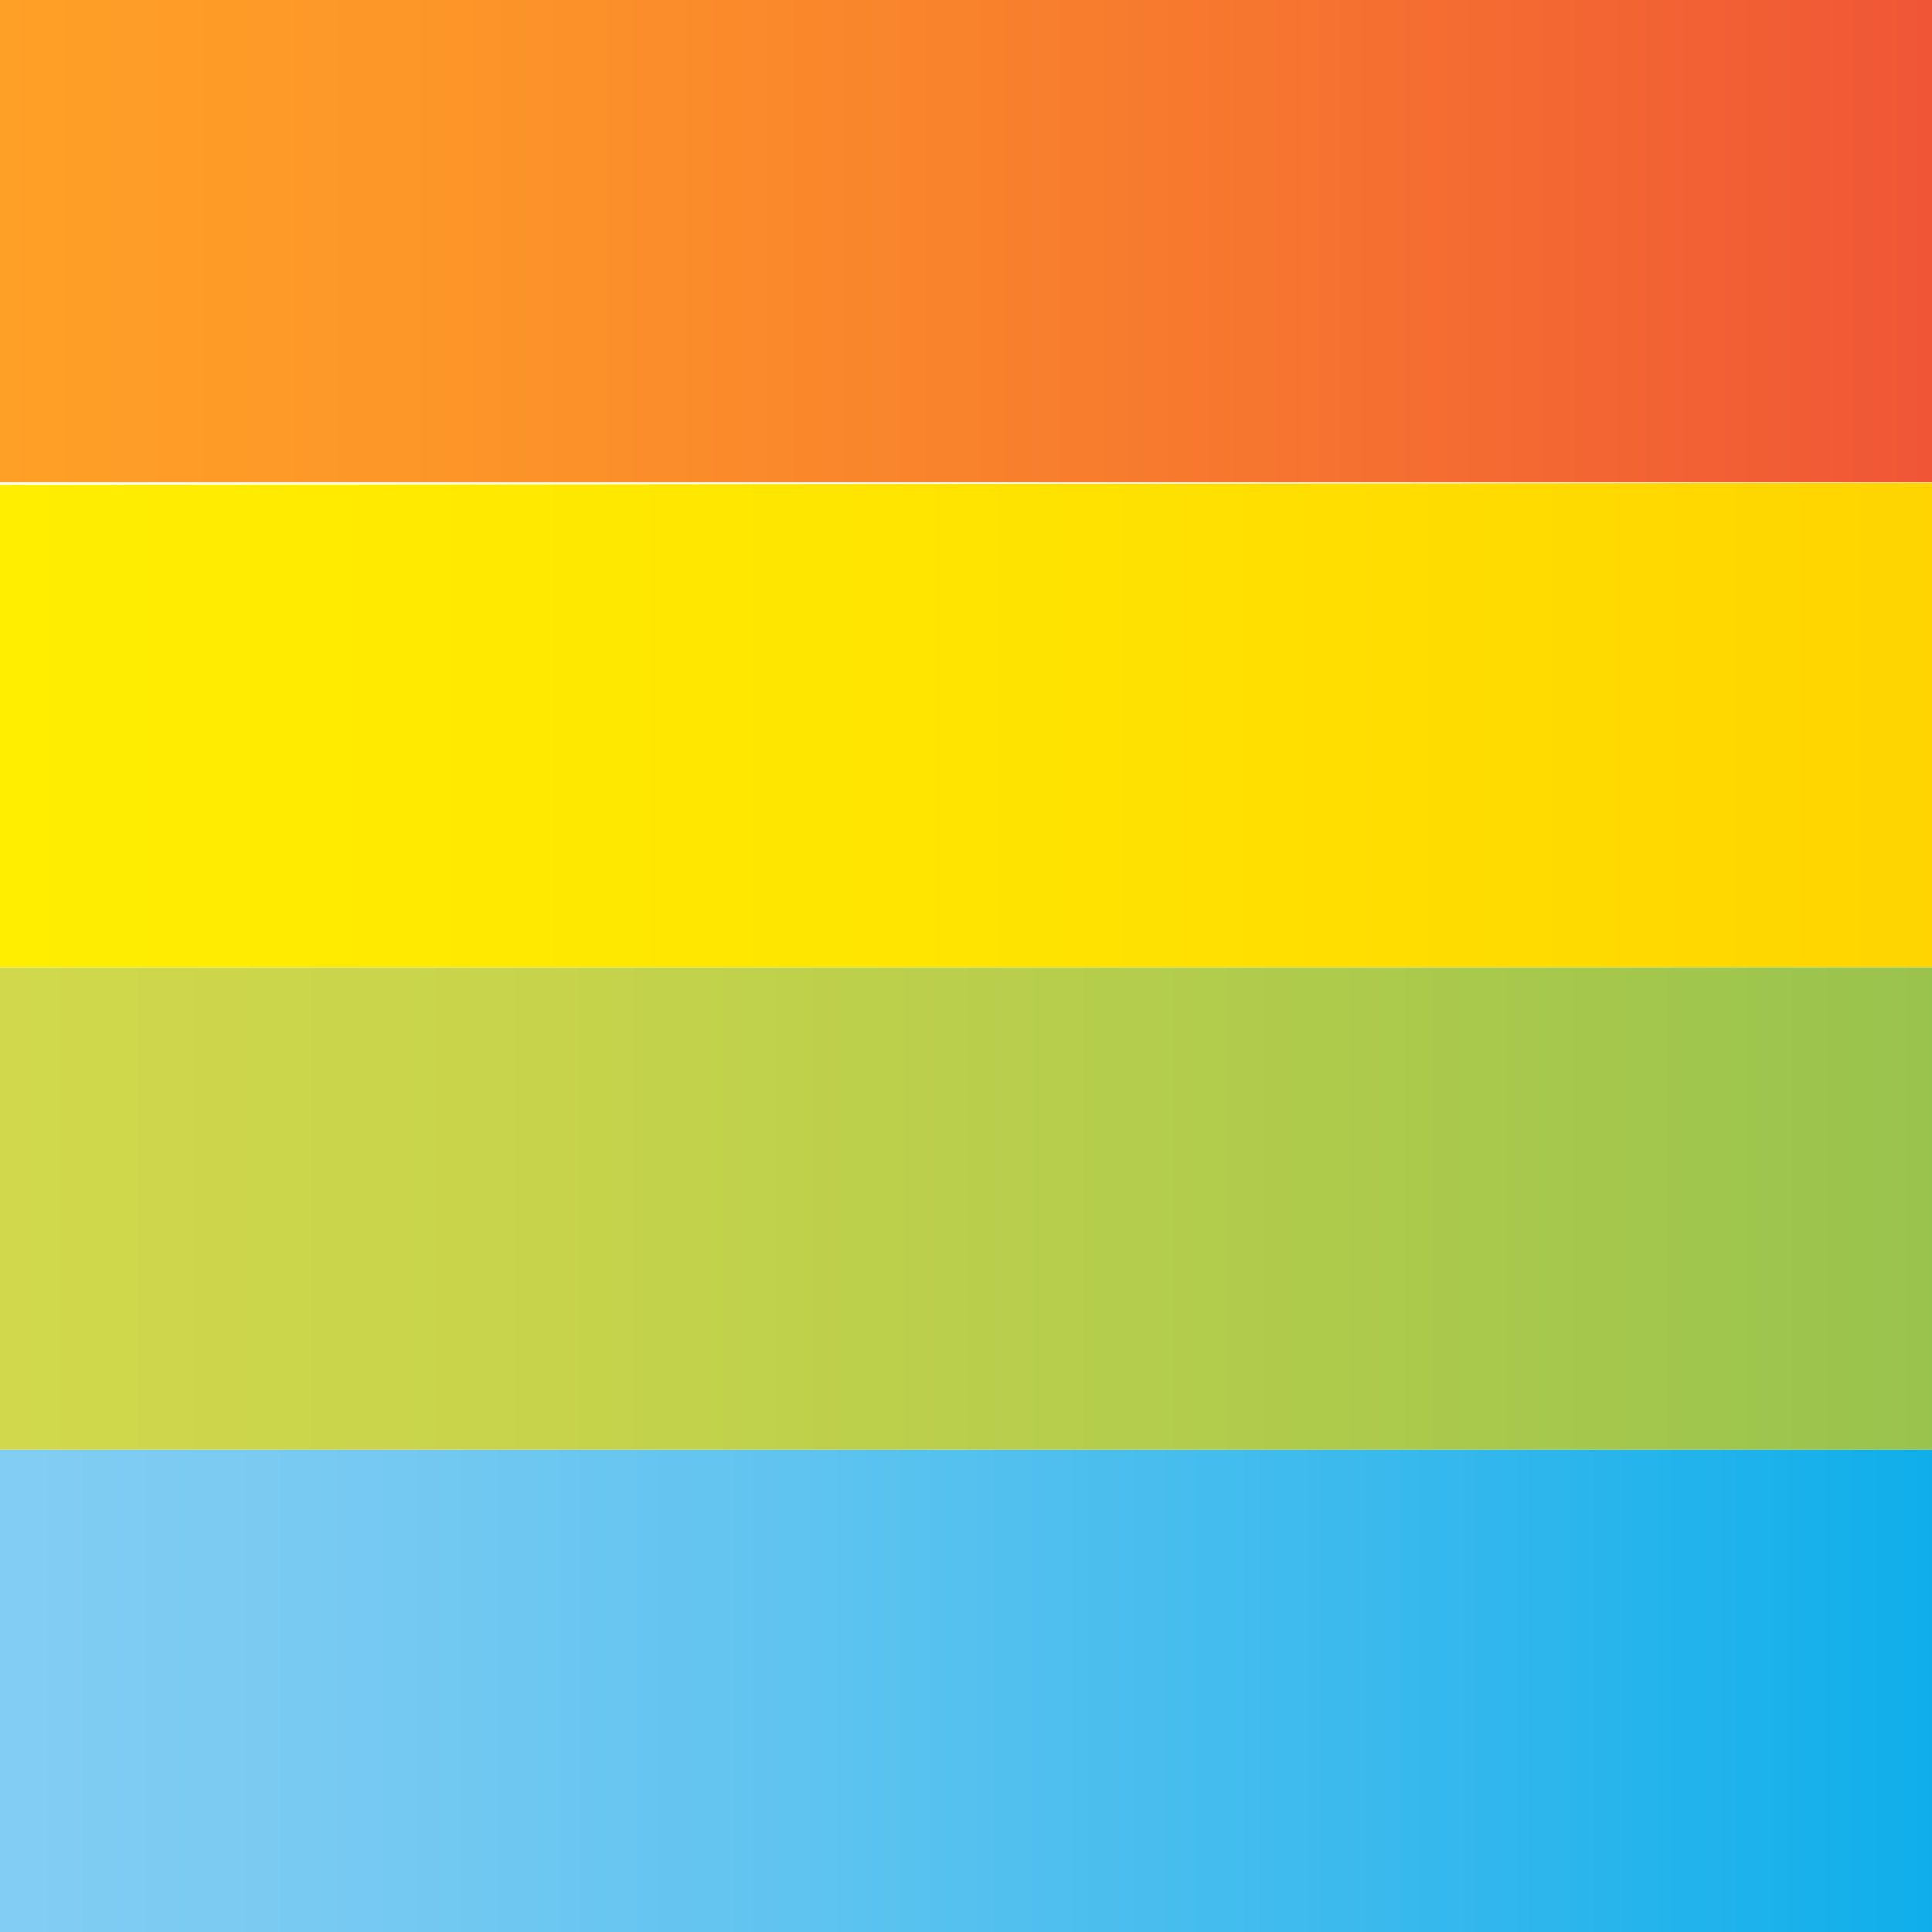 <?xml version="1.0" encoding="UTF-8"?>
<svg data-bbox="0 0 21 16" xmlns="http://www.w3.org/2000/svg" viewBox="0 0 16 16" height="16" width="16" data-type="ugc">
    <rect x="0" y="0" width="16" height="16" fill="#333333" stroke="none"/>
    <g>
        <g clip-path="url(#c1b4885f-fbfe-40f9-aa42-5c1db689b659)">
            <path fill="#ffffff" d="M16 0v16H0V0z"/>
            <path fill="url(#405c1f3e-5424-4701-a751-a38e2c69eed4)" d="M0 0v3.995h18.716c.463-.387.956-.581 1.459-.562q.226 0 .453.058a9 9 0 0 1-.03-.717c0-.97.13-1.94.402-2.774z"/>
            <path fill="url(#8d0239fa-2557-49d3-89cb-ad0467a17b6f)" d="M0 4.014V8.01h16.774a10.6 10.6 0 0 1 .694-2.25c.342-.756.775-1.358 1.248-1.765z"/>
            <path fill="url(#f889e0a8-cc0b-48d2-ab17-888668677081)" d="M0 8.01v3.995h16.583c-.04-.446-.06-.912-.06-1.377 0-.892.09-1.785.25-2.619z"/>
            <path fill="url(#6e303e87-d879-415a-94ef-7c727b776d8b)" d="M0 12.005V16h17.66c-.574-1.067-.957-2.483-1.077-3.995z"/>
        </g>
        <defs fill="none">
            <linearGradient gradientUnits="userSpaceOnUse" y2="2.007" x2="20.989" y1="2.007" x1="0" id="405c1f3e-5424-4701-a751-a38e2c69eed4">
                <stop stop-color="#FFA026"/>
                <stop stop-color="#FD9728" offset=".161"/>
                <stop stop-color="#F87E2D" offset=".423"/>
                <stop stop-color="#F05736" offset=".752"/>
                <stop stop-color="#E9353F" offset="1"/>
            </linearGradient>
            <linearGradient gradientUnits="userSpaceOnUse" y2="6.004" x2="18.713" y1="6.004" x1="-.001" id="8d0239fa-2557-49d3-89cb-ad0467a17b6f">
                <stop stop-color="#FFEE00"/>
                <stop stop-color="#FFE500" offset=".4"/>
                <stop stop-color="#FFCF00" offset="1"/>
            </linearGradient>
            <linearGradient gradientUnits="userSpaceOnUse" y2="10.002" x2="16.771" y1="10.002" x1="0" id="f889e0a8-cc0b-48d2-ab17-888668677081">
                <stop stop-color="#D1D84B"/>
                <stop stop-color="#C8D44B" offset=".246"/>
                <stop stop-color="#AFCB4C" offset=".646"/>
                <stop stop-color="#95C24D" offset="1"/>
            </linearGradient>
            <linearGradient gradientUnits="userSpaceOnUse" y2="14" x2="17.66" y1="14" x1=".001" id="6e303e87-d879-415a-94ef-7c727b776d8b">
                <stop stop-color="#82CDF3"/>
                <stop stop-color="#79CAF2" offset=".139"/>
                <stop stop-color="#60C4F0" offset=".367"/>
                <stop stop-color="#39B9ED" offset=".653"/>
                <stop stop-color="#02ABEA" offset=".986"/>
                <stop stop-color="#00ABEA" offset="1"/>
            </linearGradient>
            <clipPath id="c1b4885f-fbfe-40f9-aa42-5c1db689b659">
                <path fill="#ffffff" d="M16 0v16H0V0z"/>
            </clipPath>
        </defs>
    </g>
</svg>

